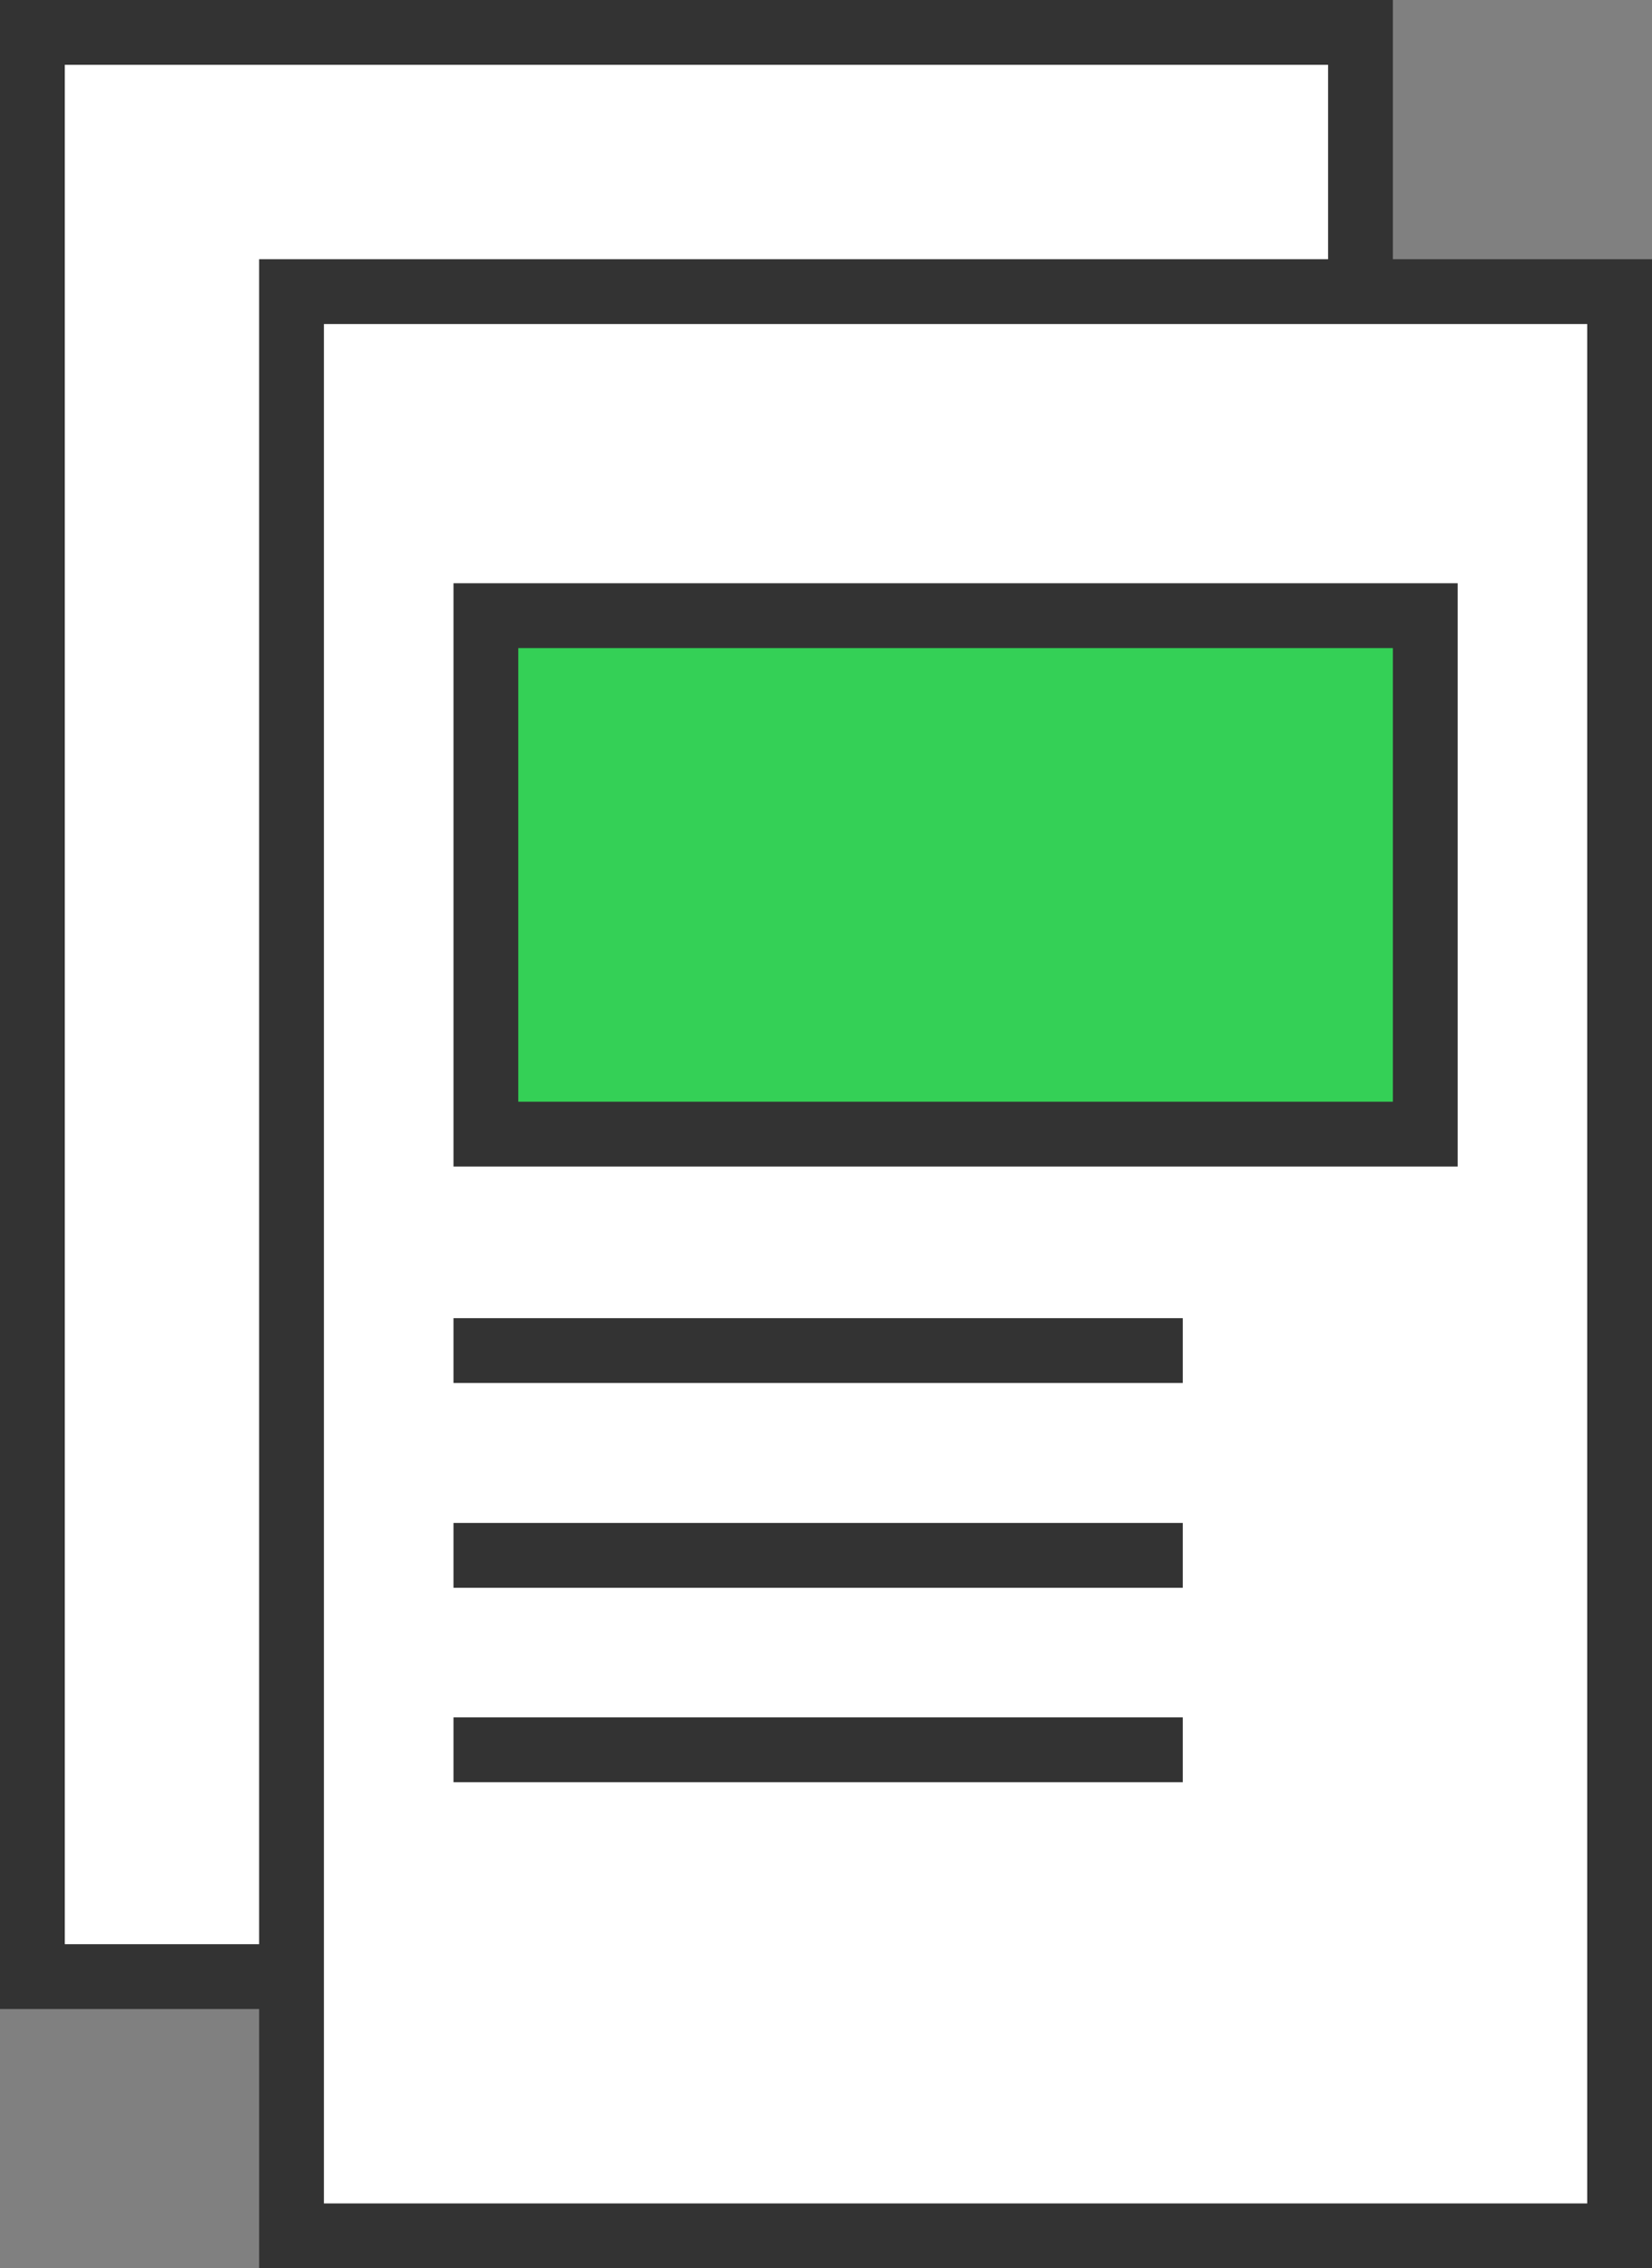 <svg width="51" height="70" xmlns="http://www.w3.org/2000/svg"><rect width="100%" height="100%" fill="#808080" stroke="none"/><g stroke="#333" stroke-width="2" fill="none" fill-rule="evenodd"><path fill="#FFF" d="M1 1h41v60H1z"/><path fill="#FFF" d="M9 9h41v60H9z"/><path fill="#34D056" d="M15 19h29v16H15z"/><path d="M14 41.68h22.514M14 48h22.514M14 54h22.514"/></g></svg>